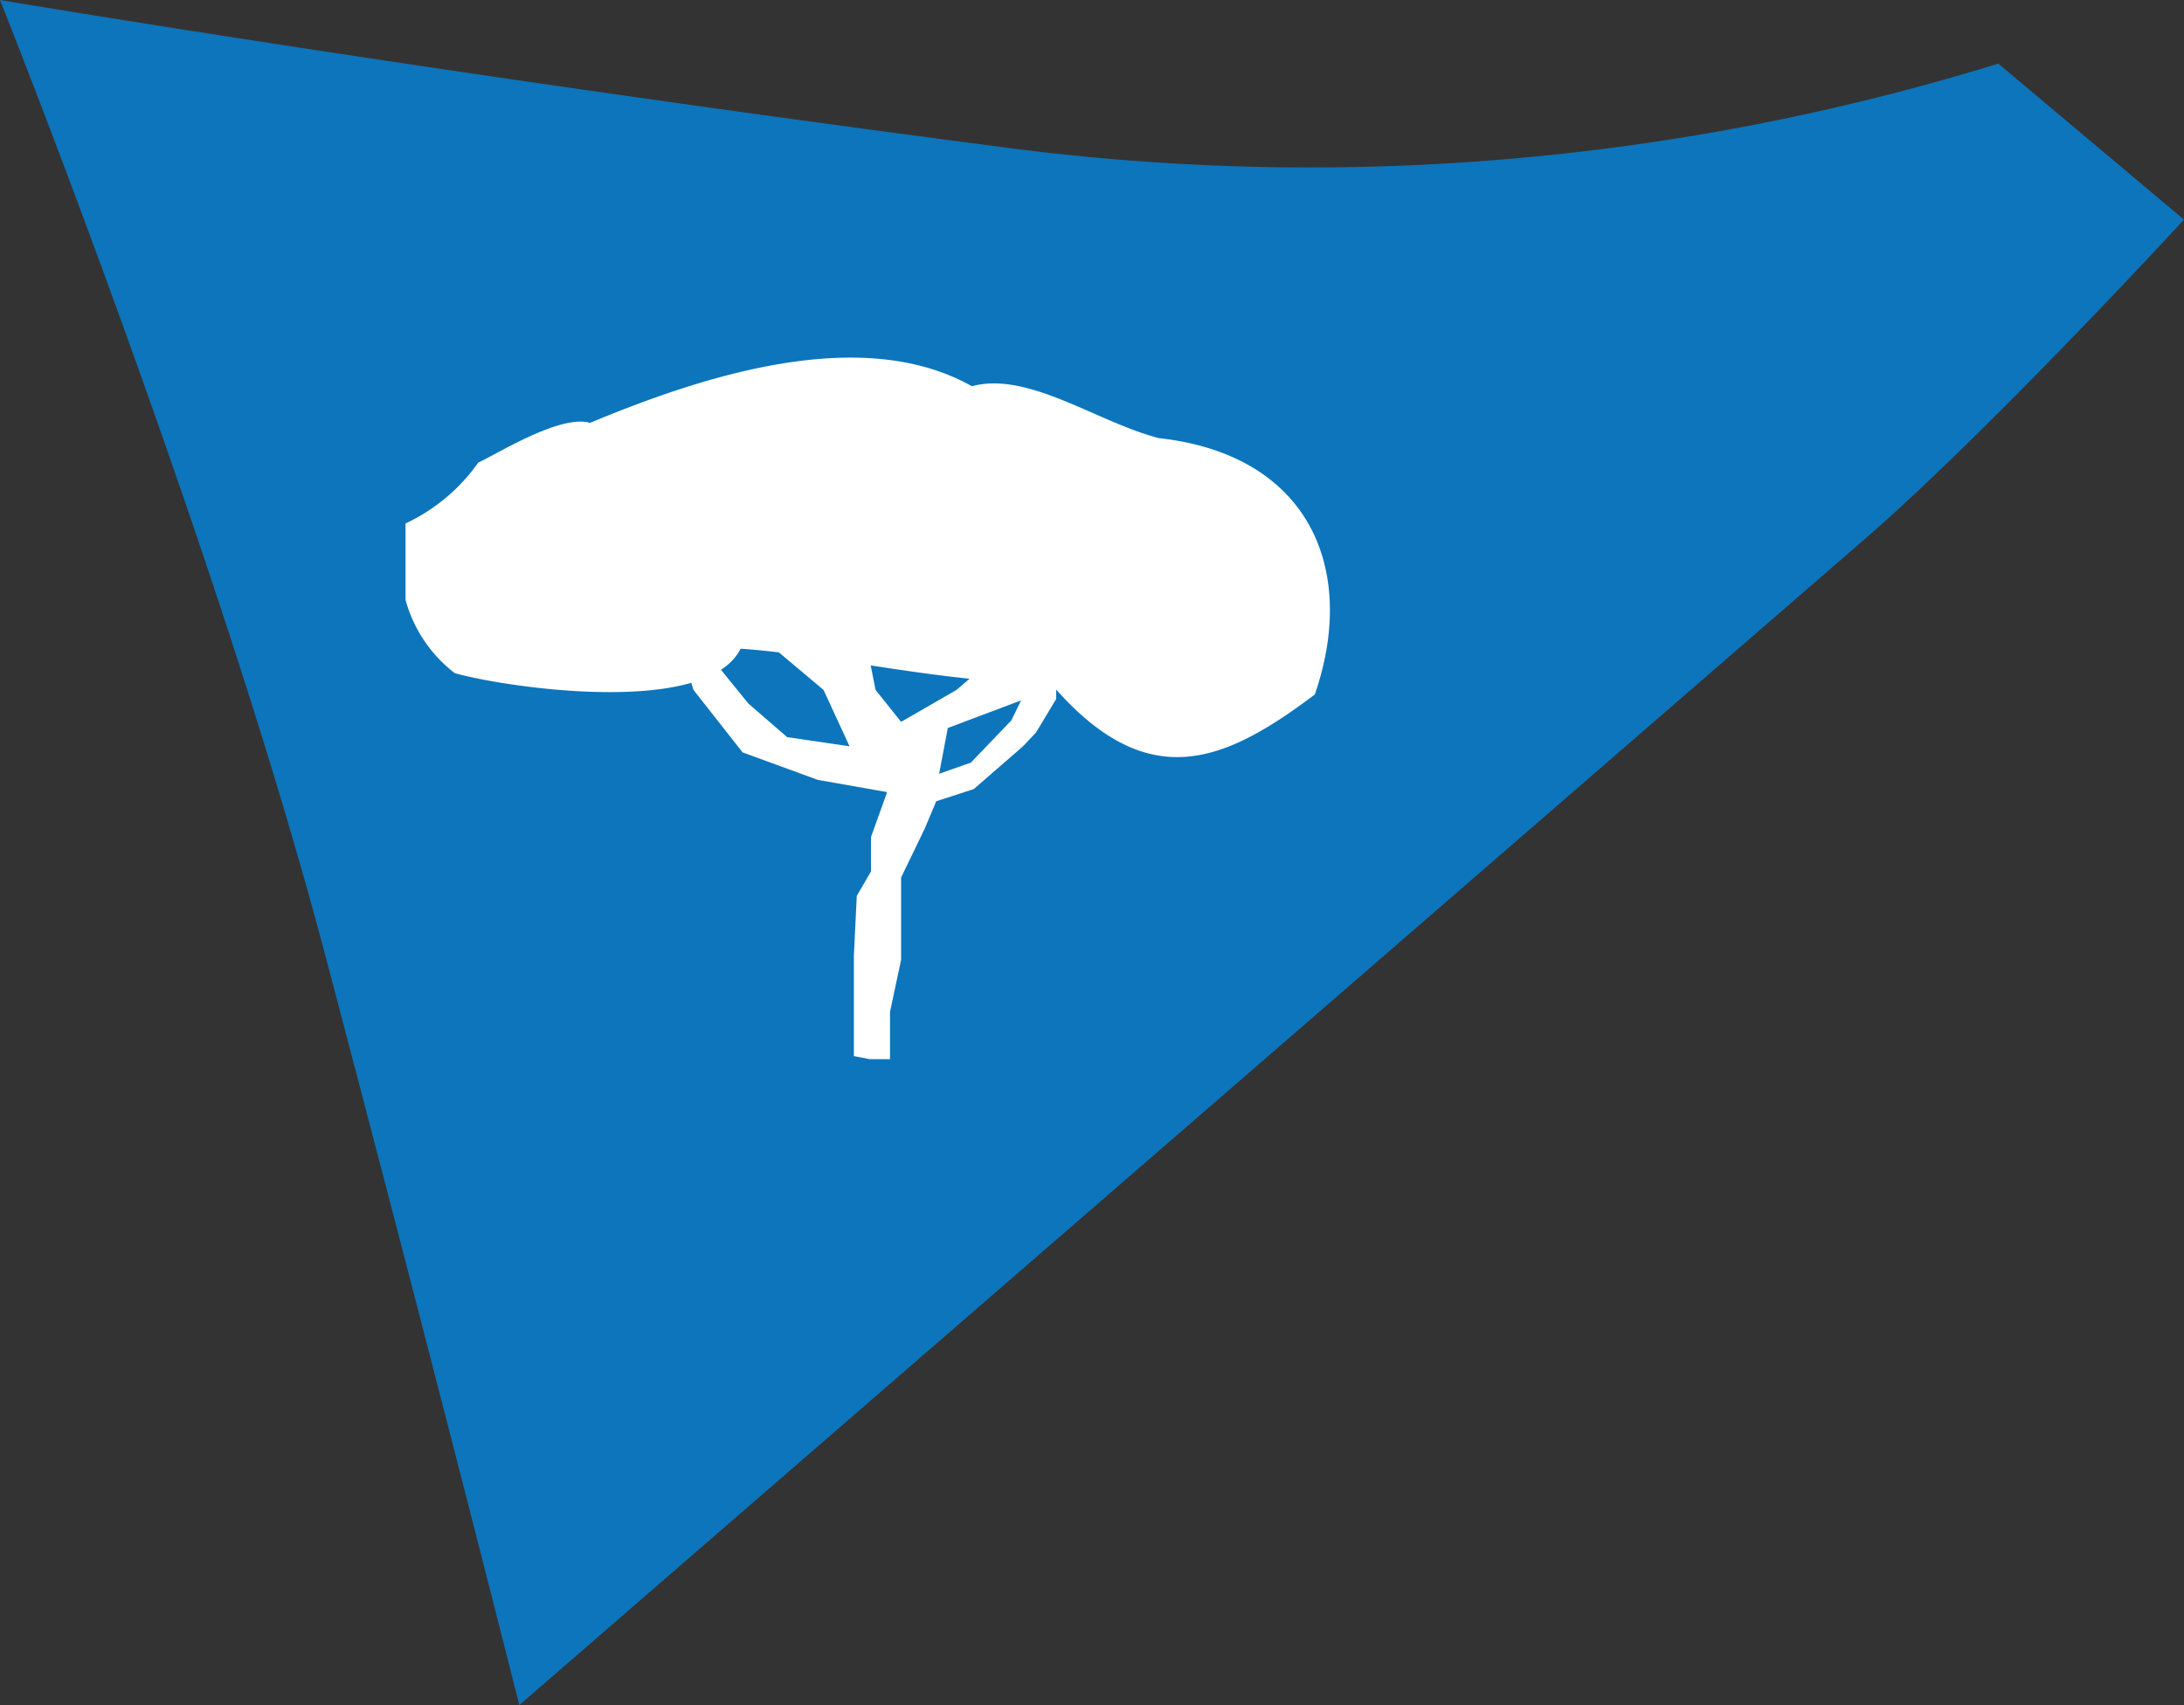 <svg xmlns="http://www.w3.org/2000/svg" viewBox="0 0 68.066 53.148"><rect x="0" y="0" width="68.066" height="53.148" fill="#333333" stroke="none"/><defs><style>.cls-1{fill:#0c75bc;}.cls-2{fill:#fff;}</style></defs><g id="Camada_2" data-name="Camada 2"><g id="Camada_1-2" data-name="Camada 1"><path class="cls-1" d="M68.066,6.846,62.279,1.983A72.758,72.758,0,0,1,31.052,4.561C13.319,2.25,0,0,0,0S6.693,16.741,10.14,29.788s6.045,23.36,6.045,23.36l41.881-36.3C61.993,13.449,68.066,6.846,68.066,6.846Z"/><polygon class="cls-2" points="27.738 33.015 27.107 33.015 26.612 32.919 26.612 30.969 26.612 29.78 26.702 27.925 27.145 27.163 27.145 26.091 27.648 24.69 25.486 24.309 23.144 23.453 21.613 21.505 20.982 19.457 22.063 19.457 22.243 20.599 23.324 21.931 24.533 22.977 26.477 23.263 25.666 21.505 24.135 20.218 23.774 18.125 25.216 17.649 26.207 18.125 25.486 18.981 26.116 20.028 27.107 18.41 28.083 17.649 27.558 19.552 27.107 20.599 27.288 21.505 28.083 22.501 29.81 21.505 30.981 20.503 29.99 18.981 29.99 17.649 30.981 17.649 31.882 19.837 34.494 20.313 34.494 19.171 31.822 21.832 29.539 22.692 29.269 24.119 30.891 23.548 31.882 23.263 30.35 24.595 29.179 24.975 28.819 25.831 28.083 27.354 28.083 28.781 28.083 29.922 27.738 31.54 27.738 32.396 27.738 33.015"/><path class="cls-2" d="M12.639,18.7V16.317a5.754,5.754,0,0,0,2.267-1.9c.46-.191,2.543-1.519,3.482-1.236,3.367-1.4,8.409-3.113,11.9-1.142,1.762-.476,3.911,1.124,5.831,1.618,4.7.519,6.2,4.107,4.858,7.991-2.87,2.163-5.256,3.152-8.259-.38-2.9.1-6.783-.855-9.637-1.047-1.075,2.162-7.43,1.188-8.908.761A4.309,4.309,0,0,1,12.639,18.7Z"/><polygon class="cls-2" points="33.368 19.742 34.543 19.328 34.494 20.313 32.917 21.169 32.917 21.788 32.287 22.834 31.882 23.263 30.897 23.571 30.256 23.772 31.521 22.454 31.822 21.832 32.242 20.646 33.368 19.742"/></g></g></svg>